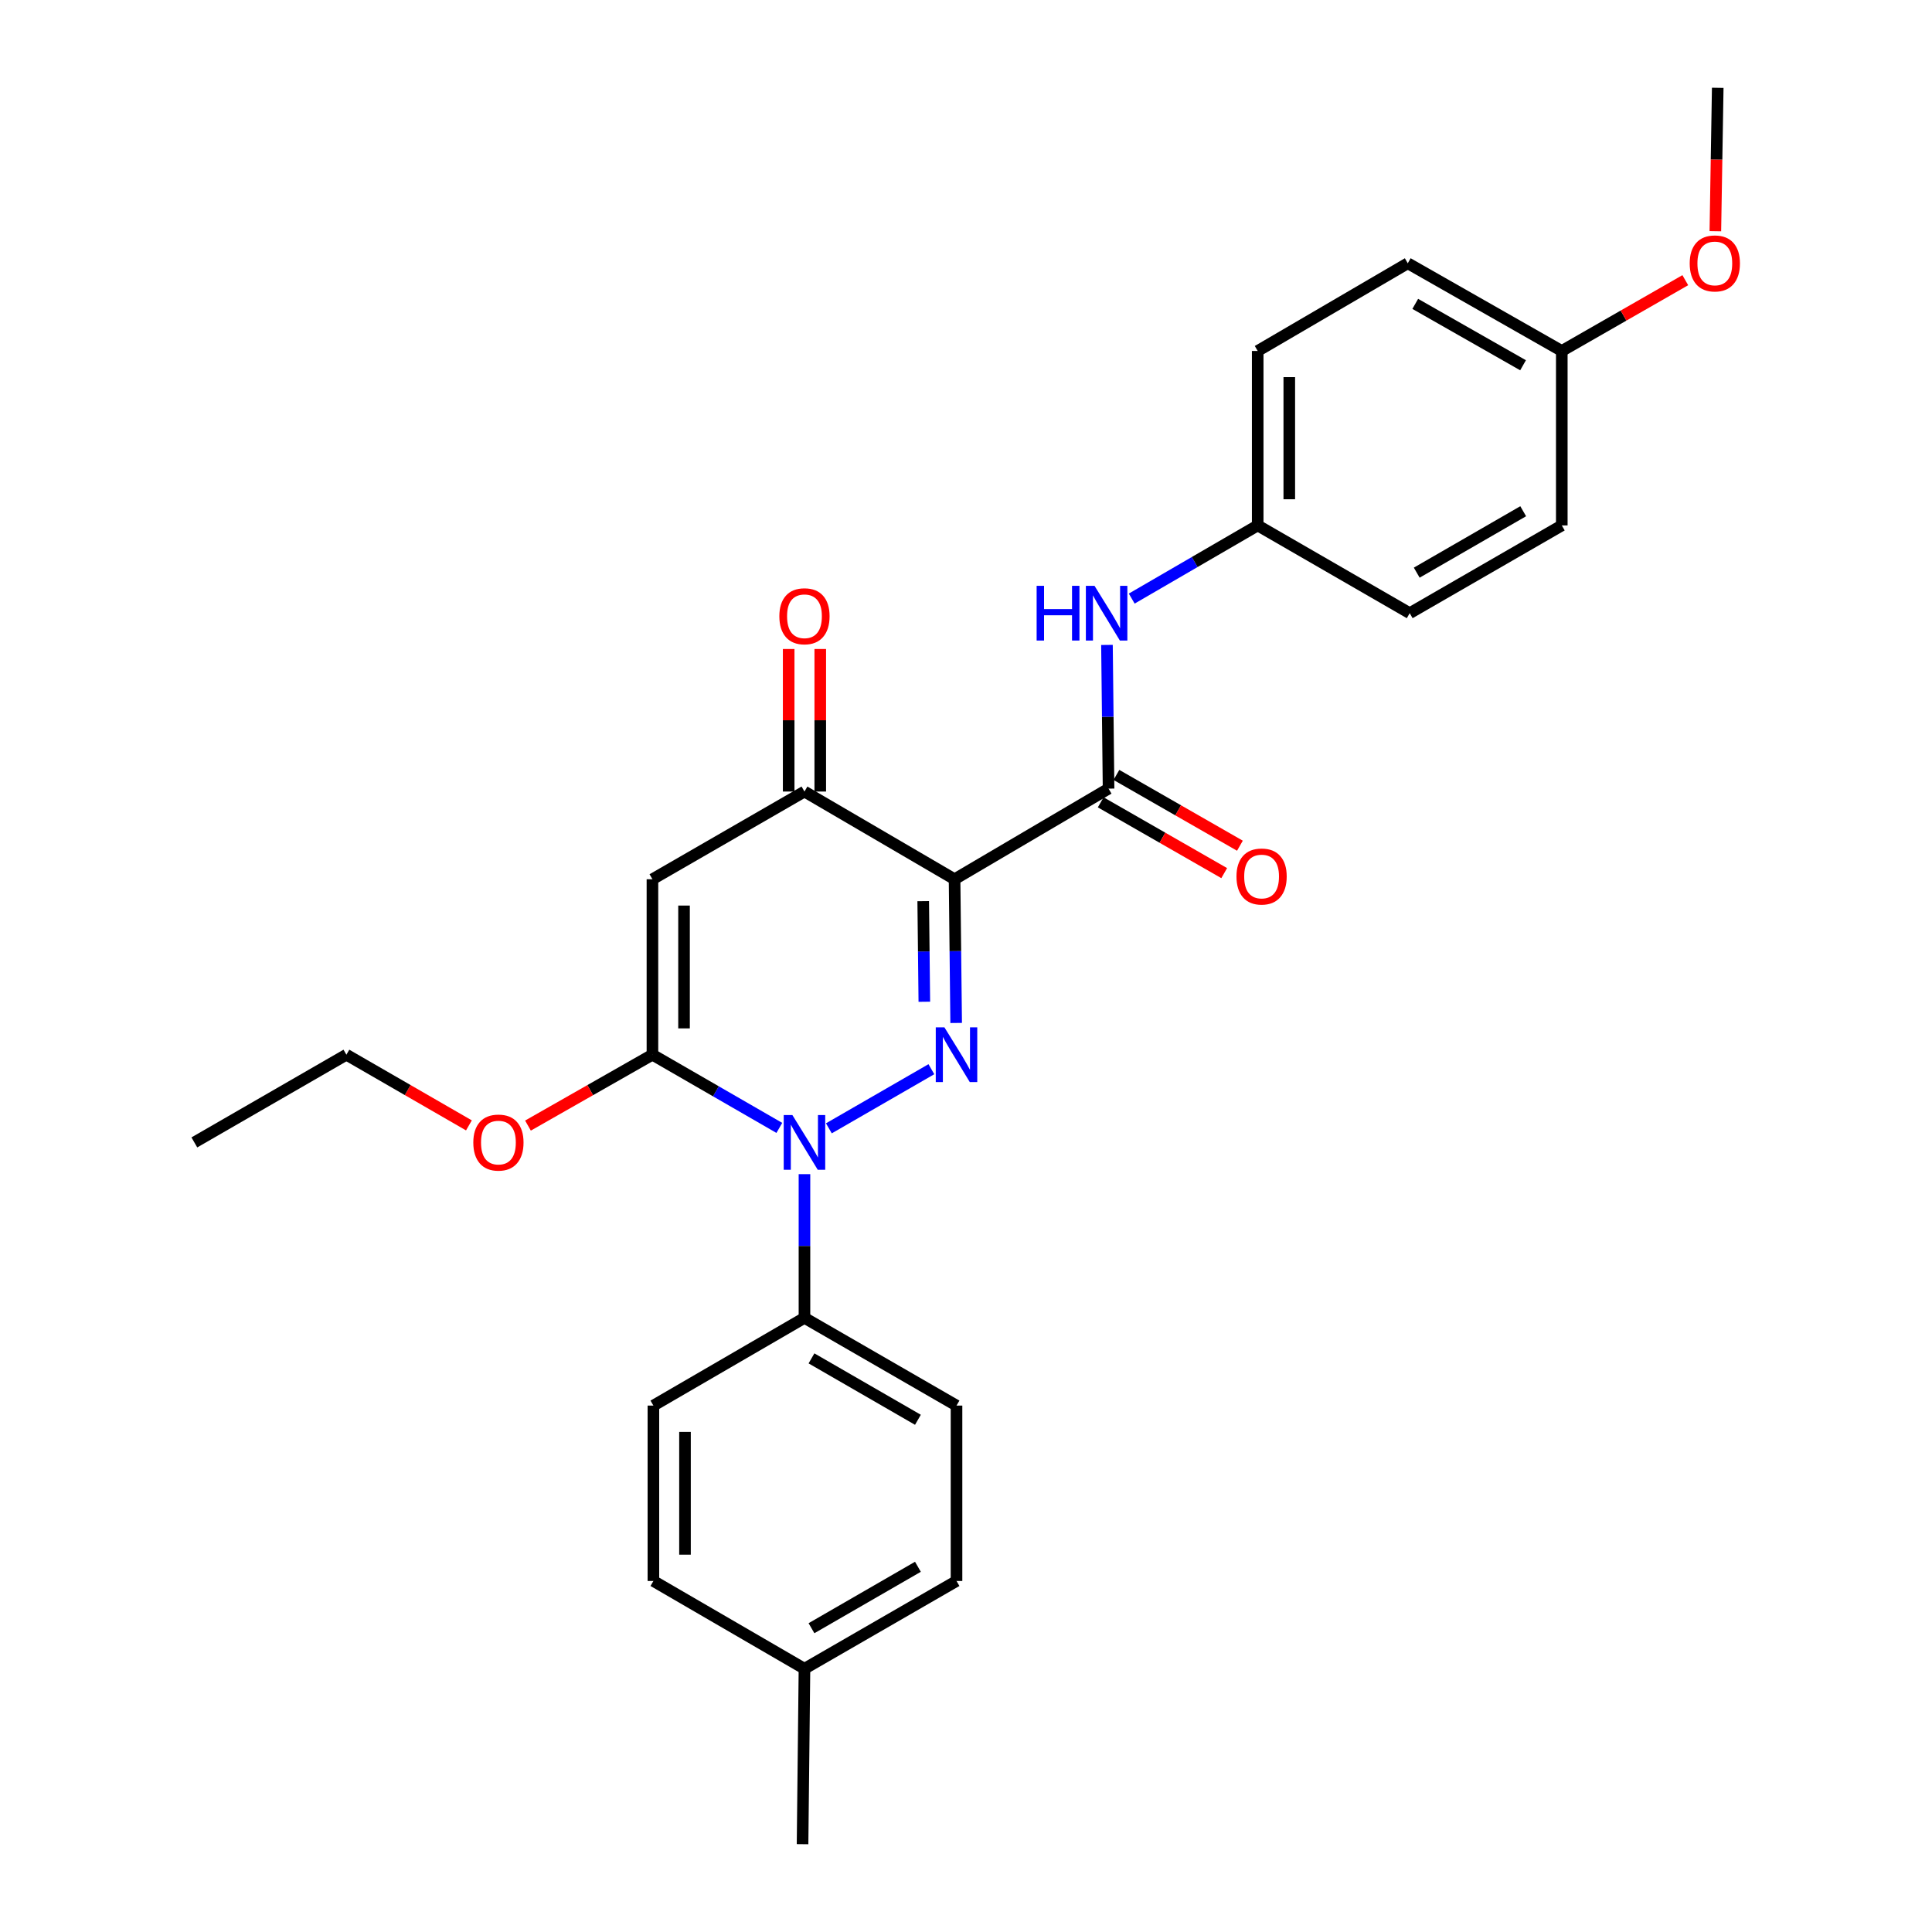 <?xml version='1.0' encoding='iso-8859-1'?>
<svg version='1.1' baseProfile='full'
              xmlns='http://www.w3.org/2000/svg'
                      xmlns:rdkit='http://www.rdkit.org/xml'
                      xmlns:xlink='http://www.w3.org/1999/xlink'
                  xml:space='preserve'
width='1000px' height='1000px' viewBox='0 0 1000 1000'>
<!-- END OF HEADER -->
<rect style='opacity:1.0;fill:#FFFFFF;stroke:none' width='1000' height='1000' x='0' y='0'> </rect>
<path class='bond-0' d='M 494.908,529.483 L 494.495,492.289' style='fill:none;fill-rule:evenodd;stroke:#0000FF;stroke-width:6px;stroke-linecap:butt;stroke-linejoin:miter;stroke-opacity:1' />
<path class='bond-0' d='M 494.495,492.289 L 494.082,455.095' style='fill:none;fill-rule:evenodd;stroke:#000000;stroke-width:6px;stroke-linecap:butt;stroke-linejoin:miter;stroke-opacity:1' />
<path class='bond-0' d='M 478.433,518.506 L 478.144,492.47' style='fill:none;fill-rule:evenodd;stroke:#0000FF;stroke-width:6px;stroke-linecap:butt;stroke-linejoin:miter;stroke-opacity:1' />
<path class='bond-0' d='M 478.144,492.47 L 477.855,466.435' style='fill:none;fill-rule:evenodd;stroke:#000000;stroke-width:6px;stroke-linecap:butt;stroke-linejoin:miter;stroke-opacity:1' />
<path class='bond-1' d='M 482.079,553.419 L 429.027,584.02' style='fill:none;fill-rule:evenodd;stroke:#0000FF;stroke-width:6px;stroke-linecap:butt;stroke-linejoin:miter;stroke-opacity:1' />
<path class='bond-4' d='M 494.082,455.095 L 416.391,409.7' style='fill:none;fill-rule:evenodd;stroke:#000000;stroke-width:6px;stroke-linecap:butt;stroke-linejoin:miter;stroke-opacity:1' />
<path class='bond-5' d='M 494.082,455.095 L 573.79,408.192' style='fill:none;fill-rule:evenodd;stroke:#000000;stroke-width:6px;stroke-linecap:butt;stroke-linejoin:miter;stroke-opacity:1' />
<path class='bond-2' d='M 403.38,583.803 L 370.54,564.858' style='fill:none;fill-rule:evenodd;stroke:#0000FF;stroke-width:6px;stroke-linecap:butt;stroke-linejoin:miter;stroke-opacity:1' />
<path class='bond-2' d='M 370.54,564.858 L 337.7,545.913' style='fill:none;fill-rule:evenodd;stroke:#000000;stroke-width:6px;stroke-linecap:butt;stroke-linejoin:miter;stroke-opacity:1' />
<path class='bond-7' d='M 416.391,607.739 L 416.391,644.929' style='fill:none;fill-rule:evenodd;stroke:#0000FF;stroke-width:6px;stroke-linecap:butt;stroke-linejoin:miter;stroke-opacity:1' />
<path class='bond-7' d='M 416.391,644.929 L 416.391,682.118' style='fill:none;fill-rule:evenodd;stroke:#000000;stroke-width:6px;stroke-linecap:butt;stroke-linejoin:miter;stroke-opacity:1' />
<path class='bond-3' d='M 337.7,545.913 L 337.7,455.095' style='fill:none;fill-rule:evenodd;stroke:#000000;stroke-width:6px;stroke-linecap:butt;stroke-linejoin:miter;stroke-opacity:1' />
<path class='bond-3' d='M 354.053,532.291 L 354.053,468.718' style='fill:none;fill-rule:evenodd;stroke:#000000;stroke-width:6px;stroke-linecap:butt;stroke-linejoin:miter;stroke-opacity:1' />
<path class='bond-10' d='M 337.7,545.913 L 305.489,564.257' style='fill:none;fill-rule:evenodd;stroke:#000000;stroke-width:6px;stroke-linecap:butt;stroke-linejoin:miter;stroke-opacity:1' />
<path class='bond-10' d='M 305.489,564.257 L 273.277,582.6' style='fill:none;fill-rule:evenodd;stroke:#FF0000;stroke-width:6px;stroke-linecap:butt;stroke-linejoin:miter;stroke-opacity:1' />
<path class='bond-27' d='M 337.7,455.095 L 416.391,409.7' style='fill:none;fill-rule:evenodd;stroke:#000000;stroke-width:6px;stroke-linecap:butt;stroke-linejoin:miter;stroke-opacity:1' />
<path class='bond-9' d='M 424.567,409.7 L 424.567,372.81' style='fill:none;fill-rule:evenodd;stroke:#000000;stroke-width:6px;stroke-linecap:butt;stroke-linejoin:miter;stroke-opacity:1' />
<path class='bond-9' d='M 424.567,372.81 L 424.567,335.921' style='fill:none;fill-rule:evenodd;stroke:#FF0000;stroke-width:6px;stroke-linecap:butt;stroke-linejoin:miter;stroke-opacity:1' />
<path class='bond-9' d='M 408.215,409.7 L 408.215,372.81' style='fill:none;fill-rule:evenodd;stroke:#000000;stroke-width:6px;stroke-linecap:butt;stroke-linejoin:miter;stroke-opacity:1' />
<path class='bond-9' d='M 408.215,372.81 L 408.215,335.921' style='fill:none;fill-rule:evenodd;stroke:#FF0000;stroke-width:6px;stroke-linecap:butt;stroke-linejoin:miter;stroke-opacity:1' />
<path class='bond-6' d='M 573.79,408.192 L 573.377,371.002' style='fill:none;fill-rule:evenodd;stroke:#000000;stroke-width:6px;stroke-linecap:butt;stroke-linejoin:miter;stroke-opacity:1' />
<path class='bond-6' d='M 573.377,371.002 L 572.964,333.813' style='fill:none;fill-rule:evenodd;stroke:#0000FF;stroke-width:6px;stroke-linecap:butt;stroke-linejoin:miter;stroke-opacity:1' />
<path class='bond-8' d='M 569.724,415.285 L 601.686,433.607' style='fill:none;fill-rule:evenodd;stroke:#000000;stroke-width:6px;stroke-linecap:butt;stroke-linejoin:miter;stroke-opacity:1' />
<path class='bond-8' d='M 601.686,433.607 L 633.649,451.929' style='fill:none;fill-rule:evenodd;stroke:#FF0000;stroke-width:6px;stroke-linecap:butt;stroke-linejoin:miter;stroke-opacity:1' />
<path class='bond-8' d='M 577.856,401.098 L 609.819,419.42' style='fill:none;fill-rule:evenodd;stroke:#000000;stroke-width:6px;stroke-linecap:butt;stroke-linejoin:miter;stroke-opacity:1' />
<path class='bond-8' d='M 609.819,419.42 L 641.781,437.742' style='fill:none;fill-rule:evenodd;stroke:#FF0000;stroke-width:6px;stroke-linecap:butt;stroke-linejoin:miter;stroke-opacity:1' />
<path class='bond-13' d='M 585.782,309.831 L 618.382,290.895' style='fill:none;fill-rule:evenodd;stroke:#0000FF;stroke-width:6px;stroke-linecap:butt;stroke-linejoin:miter;stroke-opacity:1' />
<path class='bond-13' d='M 618.382,290.895 L 650.981,271.96' style='fill:none;fill-rule:evenodd;stroke:#000000;stroke-width:6px;stroke-linecap:butt;stroke-linejoin:miter;stroke-opacity:1' />
<path class='bond-11' d='M 416.391,682.118 L 495.09,727.532' style='fill:none;fill-rule:evenodd;stroke:#000000;stroke-width:6px;stroke-linecap:butt;stroke-linejoin:miter;stroke-opacity:1' />
<path class='bond-11' d='M 420.023,703.093 L 475.112,734.883' style='fill:none;fill-rule:evenodd;stroke:#000000;stroke-width:6px;stroke-linecap:butt;stroke-linejoin:miter;stroke-opacity:1' />
<path class='bond-12' d='M 416.391,682.118 L 338.2,727.532' style='fill:none;fill-rule:evenodd;stroke:#000000;stroke-width:6px;stroke-linecap:butt;stroke-linejoin:miter;stroke-opacity:1' />
<path class='bond-23' d='M 242.712,582.499 L 211.003,564.206' style='fill:none;fill-rule:evenodd;stroke:#FF0000;stroke-width:6px;stroke-linecap:butt;stroke-linejoin:miter;stroke-opacity:1' />
<path class='bond-23' d='M 211.003,564.206 L 179.293,545.913' style='fill:none;fill-rule:evenodd;stroke:#000000;stroke-width:6px;stroke-linecap:butt;stroke-linejoin:miter;stroke-opacity:1' />
<path class='bond-16' d='M 495.09,727.532 L 495.09,818.314' style='fill:none;fill-rule:evenodd;stroke:#000000;stroke-width:6px;stroke-linecap:butt;stroke-linejoin:miter;stroke-opacity:1' />
<path class='bond-15' d='M 338.2,727.532 L 338.2,818.314' style='fill:none;fill-rule:evenodd;stroke:#000000;stroke-width:6px;stroke-linecap:butt;stroke-linejoin:miter;stroke-opacity:1' />
<path class='bond-15' d='M 354.552,741.149 L 354.552,804.696' style='fill:none;fill-rule:evenodd;stroke:#000000;stroke-width:6px;stroke-linecap:butt;stroke-linejoin:miter;stroke-opacity:1' />
<path class='bond-18' d='M 650.981,271.96 L 729.662,317.382' style='fill:none;fill-rule:evenodd;stroke:#000000;stroke-width:6px;stroke-linecap:butt;stroke-linejoin:miter;stroke-opacity:1' />
<path class='bond-19' d='M 650.981,271.96 L 650.981,181.659' style='fill:none;fill-rule:evenodd;stroke:#000000;stroke-width:6px;stroke-linecap:butt;stroke-linejoin:miter;stroke-opacity:1' />
<path class='bond-19' d='M 667.333,258.415 L 667.333,195.204' style='fill:none;fill-rule:evenodd;stroke:#000000;stroke-width:6px;stroke-linecap:butt;stroke-linejoin:miter;stroke-opacity:1' />
<path class='bond-14' d='M 808.38,181.659 L 728.663,136.264' style='fill:none;fill-rule:evenodd;stroke:#000000;stroke-width:6px;stroke-linecap:butt;stroke-linejoin:miter;stroke-opacity:1' />
<path class='bond-14' d='M 788.331,189.06 L 732.529,157.283' style='fill:none;fill-rule:evenodd;stroke:#000000;stroke-width:6px;stroke-linecap:butt;stroke-linejoin:miter;stroke-opacity:1' />
<path class='bond-22' d='M 808.38,181.659 L 840.343,163.341' style='fill:none;fill-rule:evenodd;stroke:#000000;stroke-width:6px;stroke-linecap:butt;stroke-linejoin:miter;stroke-opacity:1' />
<path class='bond-22' d='M 840.343,163.341 L 872.306,145.022' style='fill:none;fill-rule:evenodd;stroke:#FF0000;stroke-width:6px;stroke-linecap:butt;stroke-linejoin:miter;stroke-opacity:1' />
<path class='bond-29' d='M 808.38,181.659 L 808.38,271.96' style='fill:none;fill-rule:evenodd;stroke:#000000;stroke-width:6px;stroke-linecap:butt;stroke-linejoin:miter;stroke-opacity:1' />
<path class='bond-17' d='M 338.2,818.314 L 416.391,863.736' style='fill:none;fill-rule:evenodd;stroke:#000000;stroke-width:6px;stroke-linecap:butt;stroke-linejoin:miter;stroke-opacity:1' />
<path class='bond-28' d='M 495.09,818.314 L 416.391,863.736' style='fill:none;fill-rule:evenodd;stroke:#000000;stroke-width:6px;stroke-linecap:butt;stroke-linejoin:miter;stroke-opacity:1' />
<path class='bond-28' d='M 475.111,810.964 L 420.022,842.76' style='fill:none;fill-rule:evenodd;stroke:#000000;stroke-width:6px;stroke-linecap:butt;stroke-linejoin:miter;stroke-opacity:1' />
<path class='bond-24' d='M 416.391,863.736 L 415.401,954.545' style='fill:none;fill-rule:evenodd;stroke:#000000;stroke-width:6px;stroke-linecap:butt;stroke-linejoin:miter;stroke-opacity:1' />
<path class='bond-20' d='M 729.662,317.382 L 808.38,271.96' style='fill:none;fill-rule:evenodd;stroke:#000000;stroke-width:6px;stroke-linecap:butt;stroke-linejoin:miter;stroke-opacity:1' />
<path class='bond-20' d='M 733.297,296.406 L 788.4,264.61' style='fill:none;fill-rule:evenodd;stroke:#000000;stroke-width:6px;stroke-linecap:butt;stroke-linejoin:miter;stroke-opacity:1' />
<path class='bond-21' d='M 650.981,181.659 L 728.663,136.264' style='fill:none;fill-rule:evenodd;stroke:#000000;stroke-width:6px;stroke-linecap:butt;stroke-linejoin:miter;stroke-opacity:1' />
<path class='bond-25' d='M 887.864,119.673 L 888.48,82.564' style='fill:none;fill-rule:evenodd;stroke:#FF0000;stroke-width:6px;stroke-linecap:butt;stroke-linejoin:miter;stroke-opacity:1' />
<path class='bond-25' d='M 888.48,82.564 L 889.096,45.455' style='fill:none;fill-rule:evenodd;stroke:#000000;stroke-width:6px;stroke-linecap:butt;stroke-linejoin:miter;stroke-opacity:1' />
<path class='bond-26' d='M 179.293,545.913 L 100.594,591.309' style='fill:none;fill-rule:evenodd;stroke:#000000;stroke-width:6px;stroke-linecap:butt;stroke-linejoin:miter;stroke-opacity:1' />
<path  class='atom-0' d='M 488.83 531.753
L 498.11 546.753
Q 499.03 548.233, 500.51 550.913
Q 501.99 553.593, 502.07 553.753
L 502.07 531.753
L 505.83 531.753
L 505.83 560.073
L 501.95 560.073
L 491.99 543.673
Q 490.83 541.753, 489.59 539.553
Q 488.39 537.353, 488.03 536.673
L 488.03 560.073
L 484.35 560.073
L 484.35 531.753
L 488.83 531.753
' fill='#0000FF'/>
<path  class='atom-2' d='M 410.131 577.149
L 419.411 592.149
Q 420.331 593.629, 421.811 596.309
Q 423.291 598.989, 423.371 599.149
L 423.371 577.149
L 427.131 577.149
L 427.131 605.469
L 423.251 605.469
L 413.291 589.069
Q 412.131 587.149, 410.891 584.949
Q 409.691 582.749, 409.331 582.069
L 409.331 605.469
L 405.651 605.469
L 405.651 577.149
L 410.131 577.149
' fill='#0000FF'/>
<path  class='atom-7' d='M 536.561 303.222
L 540.401 303.222
L 540.401 315.262
L 554.881 315.262
L 554.881 303.222
L 558.721 303.222
L 558.721 331.542
L 554.881 331.542
L 554.881 318.462
L 540.401 318.462
L 540.401 331.542
L 536.561 331.542
L 536.561 303.222
' fill='#0000FF'/>
<path  class='atom-7' d='M 566.521 303.222
L 575.801 318.222
Q 576.721 319.702, 578.201 322.382
Q 579.681 325.062, 579.761 325.222
L 579.761 303.222
L 583.521 303.222
L 583.521 331.542
L 579.641 331.542
L 569.681 315.142
Q 568.521 313.222, 567.281 311.022
Q 566.081 308.822, 565.721 308.142
L 565.721 331.542
L 562.041 331.542
L 562.041 303.222
L 566.521 303.222
' fill='#0000FF'/>
<path  class='atom-9' d='M 639.998 453.676
Q 639.998 446.876, 643.358 443.076
Q 646.718 439.276, 652.998 439.276
Q 659.278 439.276, 662.638 443.076
Q 665.998 446.876, 665.998 453.676
Q 665.998 460.556, 662.598 464.476
Q 659.198 468.356, 652.998 468.356
Q 646.758 468.356, 643.358 464.476
Q 639.998 460.596, 639.998 453.676
M 652.998 465.156
Q 657.318 465.156, 659.638 462.276
Q 661.998 459.356, 661.998 453.676
Q 661.998 448.116, 659.638 445.316
Q 657.318 442.476, 652.998 442.476
Q 648.678 442.476, 646.318 445.276
Q 643.998 448.076, 643.998 453.676
Q 643.998 459.396, 646.318 462.276
Q 648.678 465.156, 652.998 465.156
' fill='#FF0000'/>
<path  class='atom-10' d='M 403.391 318.97
Q 403.391 312.17, 406.751 308.37
Q 410.111 304.57, 416.391 304.57
Q 422.671 304.57, 426.031 308.37
Q 429.391 312.17, 429.391 318.97
Q 429.391 325.85, 425.991 329.77
Q 422.591 333.65, 416.391 333.65
Q 410.151 333.65, 406.751 329.77
Q 403.391 325.89, 403.391 318.97
M 416.391 330.45
Q 420.711 330.45, 423.031 327.57
Q 425.391 324.65, 425.391 318.97
Q 425.391 313.41, 423.031 310.61
Q 420.711 307.77, 416.391 307.77
Q 412.071 307.77, 409.711 310.57
Q 407.391 313.37, 407.391 318.97
Q 407.391 324.69, 409.711 327.57
Q 412.071 330.45, 416.391 330.45
' fill='#FF0000'/>
<path  class='atom-11' d='M 244.983 591.389
Q 244.983 584.589, 248.343 580.789
Q 251.703 576.989, 257.983 576.989
Q 264.263 576.989, 267.623 580.789
Q 270.983 584.589, 270.983 591.389
Q 270.983 598.269, 267.583 602.189
Q 264.183 606.069, 257.983 606.069
Q 251.743 606.069, 248.343 602.189
Q 244.983 598.309, 244.983 591.389
M 257.983 602.869
Q 262.303 602.869, 264.623 599.989
Q 266.983 597.069, 266.983 591.389
Q 266.983 585.829, 264.623 583.029
Q 262.303 580.189, 257.983 580.189
Q 253.663 580.189, 251.303 582.989
Q 248.983 585.789, 248.983 591.389
Q 248.983 597.109, 251.303 599.989
Q 253.663 602.869, 257.983 602.869
' fill='#FF0000'/>
<path  class='atom-23' d='M 874.588 136.344
Q 874.588 129.544, 877.948 125.744
Q 881.308 121.944, 887.588 121.944
Q 893.868 121.944, 897.228 125.744
Q 900.588 129.544, 900.588 136.344
Q 900.588 143.224, 897.188 147.144
Q 893.788 151.024, 887.588 151.024
Q 881.348 151.024, 877.948 147.144
Q 874.588 143.264, 874.588 136.344
M 887.588 147.824
Q 891.908 147.824, 894.228 144.944
Q 896.588 142.024, 896.588 136.344
Q 896.588 130.784, 894.228 127.984
Q 891.908 125.144, 887.588 125.144
Q 883.268 125.144, 880.908 127.944
Q 878.588 130.744, 878.588 136.344
Q 878.588 142.064, 880.908 144.944
Q 883.268 147.824, 887.588 147.824
' fill='#FF0000'/>
</svg>
